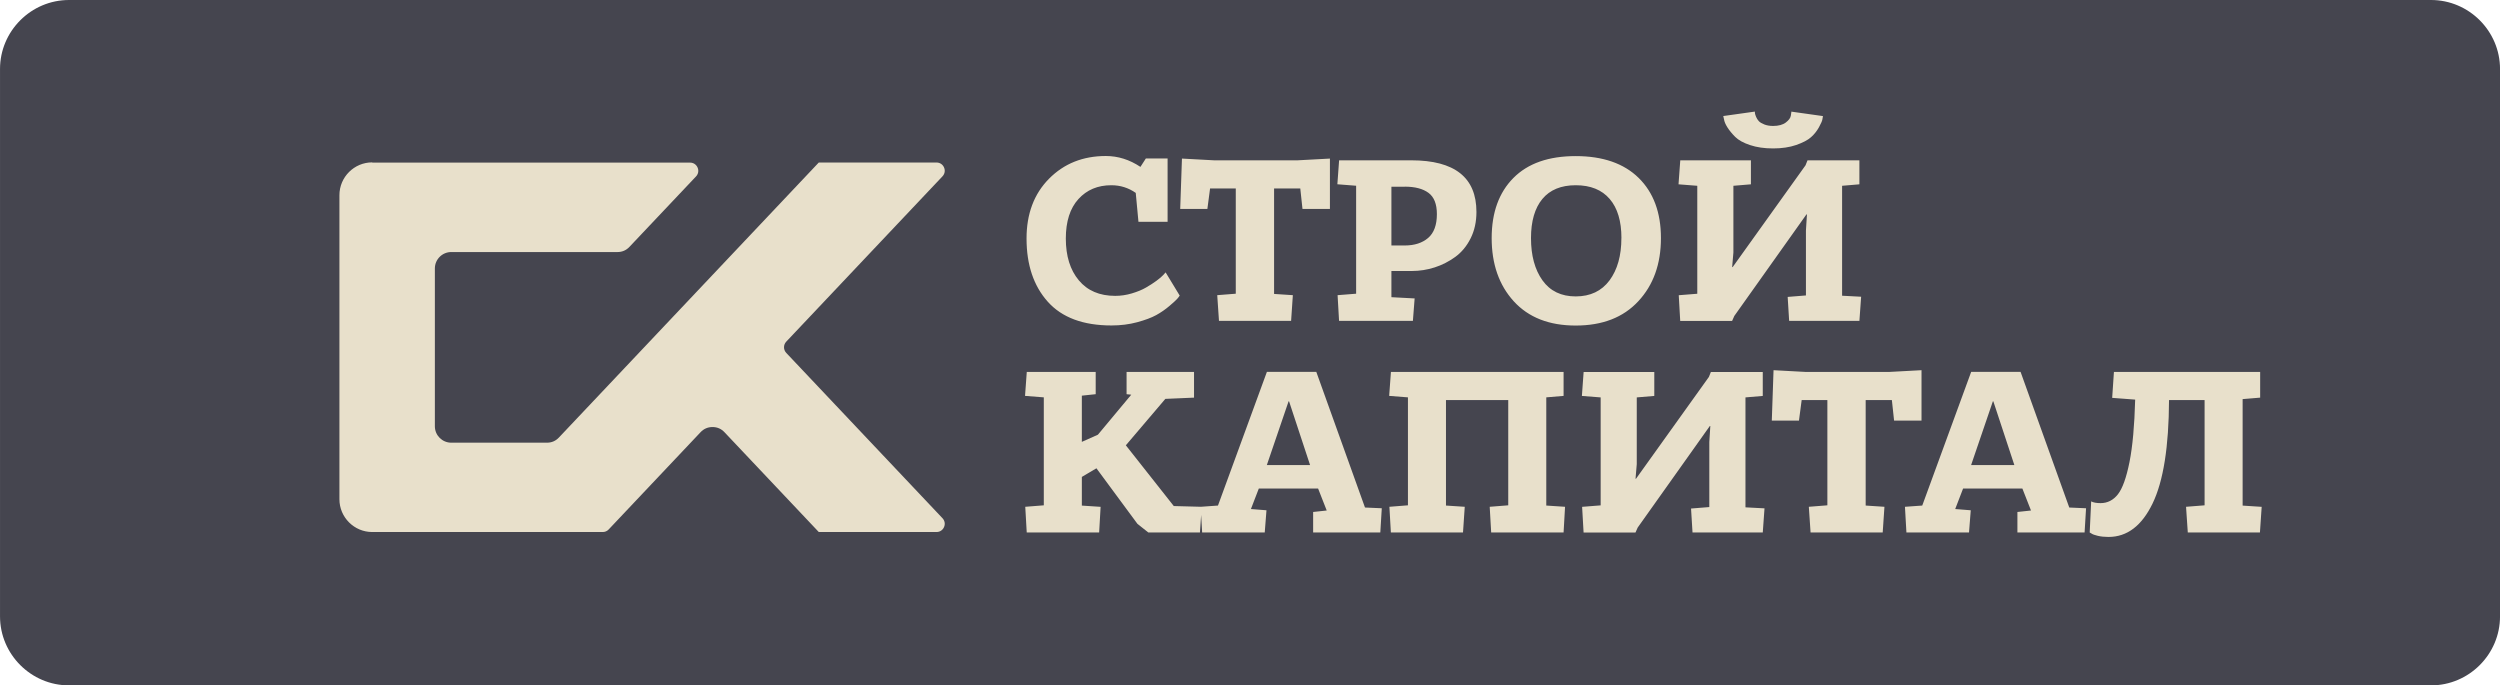 <?xml version="1.0" encoding="UTF-8"?> <svg xmlns="http://www.w3.org/2000/svg" xmlns:xlink="http://www.w3.org/1999/xlink" xmlns:xodm="http://www.corel.com/coreldraw/odm/2003" xml:space="preserve" width="137.332mm" height="37.647mm" version="1.1" style="shape-rendering:geometricPrecision; text-rendering:geometricPrecision; image-rendering:optimizeQuality; fill-rule:evenodd; clip-rule:evenodd" viewBox="0 0 544.84 149.36"> <defs> <style type="text/css"> .fil0 {fill:#45454F} .fil1 {fill:#E8E0CB} .fil2 {fill:#E8E0CB;fill-rule:nonzero} </style> </defs> <g id="Слой_x0020_1">  <path class="fil0" d="M15.04 0l514.77 0c8.27,0 15.04,6.77 15.04,15.04l0 119.29c0,8.27 -6.77,15.04 -15.04,15.04l-514.77 0c-8.27,0 -15.04,-6.77 -15.04,-15.04l0 -119.29c0,-8.27 6.77,-15.04 15.04,-15.04z"></path> <g id="_2754556398192"> <path class="fil1" d="M81.13 35.44l15.78 0 53.48 0c0.73,0 1.35,0.41 1.64,1.08 0.29,0.67 0.16,1.4 -0.34,1.93l-14.52 15.36c-0.7,0.74 -1.58,1.12 -2.6,1.12l-36.23 0c-1.97,0 -3.57,1.61 -3.57,3.57l0 34.41c0,1.97 1.61,3.57 3.57,3.57l20.86 0c1.02,0 1.9,-0.38 2.6,-1.12l56.64 -59.94 25.66 0c0.73,0 1.35,0.41 1.64,1.08 0.29,0.67 0.16,1.4 -0.34,1.93l-34.05 36.03c-0.65,0.69 -0.65,1.76 0,2.45l34.05 36.03c0.5,0.53 0.63,1.26 0.34,1.93 -0.29,0.67 -0.91,1.08 -1.64,1.08l-25.66 0 -20.56 -21.76c-0.7,-0.74 -1.58,-1.12 -2.6,-1.12 -1.02,0 -1.9,0.38 -2.6,1.12l-20.03 21.2c-0.35,0.37 -0.79,0.56 -1.3,0.56l-29.04 0 -5.41 0 -15.78 0c-3.94,0 -7.15,-3.21 -7.15,-7.15l0 -12.35 0 -41.56 0 -12.35c0,-3.94 3.21,-7.15 7.15,-7.15z"></path> <path class="fil2" d="M254.46 48.34l-6.35 0 -0.59 -6.3c-1.58,-1.11 -3.36,-1.67 -5.33,-1.67 -2.94,0 -5.33,1 -7.16,3.01 -1.83,2.01 -2.75,4.88 -2.75,8.61 0,3.8 0.94,6.84 2.83,9.1 1.88,2.26 4.53,3.39 7.94,3.39 1.22,0 2.43,-0.18 3.63,-0.54 1.2,-0.36 2.23,-0.78 3.07,-1.27 0.84,-0.48 1.61,-0.98 2.29,-1.48 0.68,-0.5 1.18,-0.93 1.51,-1.29l0.48 -0.54 3.07 5.06c-0.11,0.18 -0.29,0.41 -0.54,0.7 -0.25,0.29 -0.82,0.81 -1.7,1.56 -0.88,0.75 -1.84,1.42 -2.88,1.99 -1.04,0.57 -2.43,1.09 -4.17,1.56 -1.74,0.47 -3.6,0.7 -5.57,0.7 -6.17,0 -10.8,-1.72 -13.89,-5.17 -3.09,-3.45 -4.63,-8.04 -4.63,-13.78 0,-5.38 1.63,-9.73 4.9,-13.03 3.27,-3.3 7.39,-4.95 12.38,-4.95 2.66,0 5.17,0.79 7.54,2.37l1.18 -1.83 4.74 0 0 13.78zm8.67 -2.8l-5.92 0 0.38 -10.98 7 0.38 18.2 0 7.05 -0.38 0 10.98 -5.98 0 -0.48 -4.47 -5.71 0 0 22.99 4.09 0.27 -0.38 5.6 -15.72 0 -0.38 -5.6 4.04 -0.32 0 -22.94 -5.6 0 -0.59 4.47zm43.02 -4.85l-2.91 0 0 12.81 2.91 0c2.12,0 3.81,-0.55 5.09,-1.64 1.27,-1.09 1.91,-2.83 1.91,-5.2 0,-2.19 -0.61,-3.73 -1.83,-4.63 -1.22,-0.9 -2.94,-1.35 -5.17,-1.35zm1.78 29.24l-16.1 0 -0.32 -5.6 4.04 -0.32 0 -23.53 -4.09 -0.32 0.38 -5.22 15.72 0c9.48,0 14.21,3.75 14.21,11.25 0,2.15 -0.42,4.07 -1.27,5.76 -0.84,1.69 -1.96,3.03 -3.34,4.04 -1.38,1 -2.88,1.77 -4.5,2.29 -1.62,0.52 -3.27,0.78 -4.95,0.78l-4.47 0 0 5.71 5.06 0.27 -0.38 4.9zm45.44 -18.04c0,-3.7 -0.85,-6.54 -2.56,-8.53 -1.71,-1.99 -4.17,-2.99 -7.4,-2.99 -3.19,0 -5.62,1 -7.27,2.99 -1.65,1.99 -2.48,4.84 -2.48,8.53 0,3.8 0.83,6.87 2.5,9.21 1.67,2.33 4.08,3.5 7.24,3.5 3.19,0 5.65,-1.17 7.38,-3.5 1.72,-2.33 2.58,-5.4 2.58,-9.21zm8.61 0c0,5.64 -1.64,10.22 -4.93,13.76 -3.28,3.54 -7.83,5.3 -13.65,5.3 -5.78,0 -10.27,-1.76 -13.49,-5.28 -3.21,-3.52 -4.82,-8.11 -4.82,-13.78 0,-5.56 1.58,-9.93 4.74,-13.11 3.16,-3.18 7.68,-4.76 13.57,-4.76 5.92,0 10.5,1.59 13.73,4.76 3.23,3.18 4.85,7.55 4.85,13.11zm43.23 18.04l-15.29 0 -0.32 -5.22 3.98 -0.32 0 -14.16 0.22 -3.5 -0.11 0 -15.72 22.13 -0.48 1.08 -11.31 0 -0.32 -5.6 4.04 -0.32 0 -23.53 -4.09 -0.32 0.38 -5.22 15.4 0 0 5.22 -3.82 0.32 0 14.54 -0.27 3.18 0.11 0 15.88 -22.18 0.43 -1.08 11.31 0 0 5.22 -3.77 0.32 0 23.96 4.15 0.22 -0.38 5.28zm-18.79 -42.48c1.18,0 2.11,-0.25 2.77,-0.75 0.66,-0.5 1.03,-1 1.1,-1.51l0.11 -0.75 0 -0.11 6.89 0.97c-0.04,0.18 -0.08,0.43 -0.13,0.75 -0.05,0.32 -0.31,0.89 -0.75,1.7 -0.45,0.81 -1.02,1.53 -1.72,2.15 -0.7,0.63 -1.78,1.19 -3.23,1.7 -1.45,0.5 -3.13,0.75 -5.03,0.75 -1.9,0 -3.58,-0.24 -5.03,-0.73 -1.45,-0.48 -2.53,-1.08 -3.23,-1.78 -0.7,-0.7 -1.27,-1.39 -1.7,-2.07 -0.43,-0.68 -0.68,-1.27 -0.75,-1.78l-0.16 -0.7 6.89 -0.97 0 0.11c0,0.07 0.01,0.18 0.03,0.32 0.02,0.14 0.1,0.39 0.24,0.73 0.14,0.34 0.34,0.65 0.59,0.92 0.25,0.27 0.66,0.51 1.21,0.73 0.56,0.22 1.19,0.32 1.91,0.32zm-146.88 88.6l-15.78 0 -0.32 -5.6 4.04 -0.32 0 -23.53 -4.09 -0.32 0.38 -5.22 15.02 0 0 4.85 -3.02 0.32 0 10.07 3.5 -1.56 7.27 -8.72 -1.02 -0.11 0 -4.85 14.7 0 0 5.6 -6.25 0.27 -8.61 10.12 10.45 13.24 6.08 0.16 -0.38 5.6 -11.25 0 -2.37 -1.88 -8.94 -12.11 -3.18 1.88 0 6.25 4.09 0.27 -0.32 5.6zm41.4 -28.59l-0.11 0 -4.74 13.89 9.42 0 -4.58 -13.89zm-5.33 28.59l-13.62 0 -0.32 -5.6 3.77 -0.27 10.66 -29.13 10.77 0 10.61 29.56 3.66 0.16 -0.32 5.28 -14.64 0 0 -4.47 2.96 -0.32 -1.88 -4.79 -12.92 0 -1.72 4.47 3.39 0.27 -0.38 4.85zm43.23 0l-15.72 0 -0.32 -5.6 4.04 -0.32 0 -23.53 -4.09 -0.32 0.38 -5.22 37.63 0 0 5.22 -3.77 0.32 0 23.58 4.09 0.27 -0.32 5.6 -15.78 0 -0.32 -5.6 4.04 -0.32 0 -22.94 -13.57 0 0 22.99 4.09 0.27 -0.38 5.6zm65.31 0l-15.29 0 -0.32 -5.22 3.98 -0.32 0 -14.16 0.22 -3.5 -0.11 0 -15.72 22.13 -0.48 1.08 -11.31 0 -0.32 -5.6 4.04 -0.32 0 -23.53 -4.09 -0.32 0.38 -5.22 15.4 0 0 5.22 -3.82 0.32 0 14.54 -0.27 3.18 0.11 0 15.88 -22.18 0.43 -1.08 11.31 0 0 5.22 -3.77 0.32 0 23.96 4.15 0.22 -0.38 5.28zm7.91 -24.39l-5.92 0 0.38 -10.98 7 0.38 18.2 0 7.05 -0.38 0 10.98 -5.98 0 -0.48 -4.47 -5.71 0 0 22.99 4.09 0.27 -0.38 5.6 -15.72 0 -0.38 -5.6 4.04 -0.32 0 -22.94 -5.6 0 -0.59 4.47zm42.37 -4.2l-0.11 0 -4.74 13.89 9.42 0 -4.58 -13.89zm-5.33 28.59l-13.62 0 -0.32 -5.6 3.77 -0.27 10.66 -29.13 10.77 0 10.61 29.56 3.66 0.16 -0.32 5.28 -14.64 0 0 -4.47 2.96 -0.32 -1.88 -4.79 -12.92 0 -1.72 4.47 3.39 0.27 -0.38 4.85zm63.42 0l-15.72 0 -0.38 -5.6 4.04 -0.32 0 -22.94 -7.75 0c-0.04,10.16 -1.23,17.67 -3.58,22.53 -2.35,4.86 -5.55,7.3 -9.61,7.3 -0.86,0 -1.63,-0.08 -2.32,-0.24 -0.68,-0.16 -1.15,-0.33 -1.4,-0.51l-0.38 -0.22 0.32 -6.78c0.47,0.25 1.15,0.38 2.05,0.38 1.51,0 2.76,-0.64 3.77,-1.91 1,-1.27 1.85,-3.62 2.53,-7.03 0.68,-3.41 1.09,-7.95 1.24,-13.62l-5.01 -0.38 0.38 -5.65 31.87 0 0 5.6 -3.82 0.32 0 23.21 4.15 0.27 -0.38 5.6z"></path> </g> </g> </svg> 